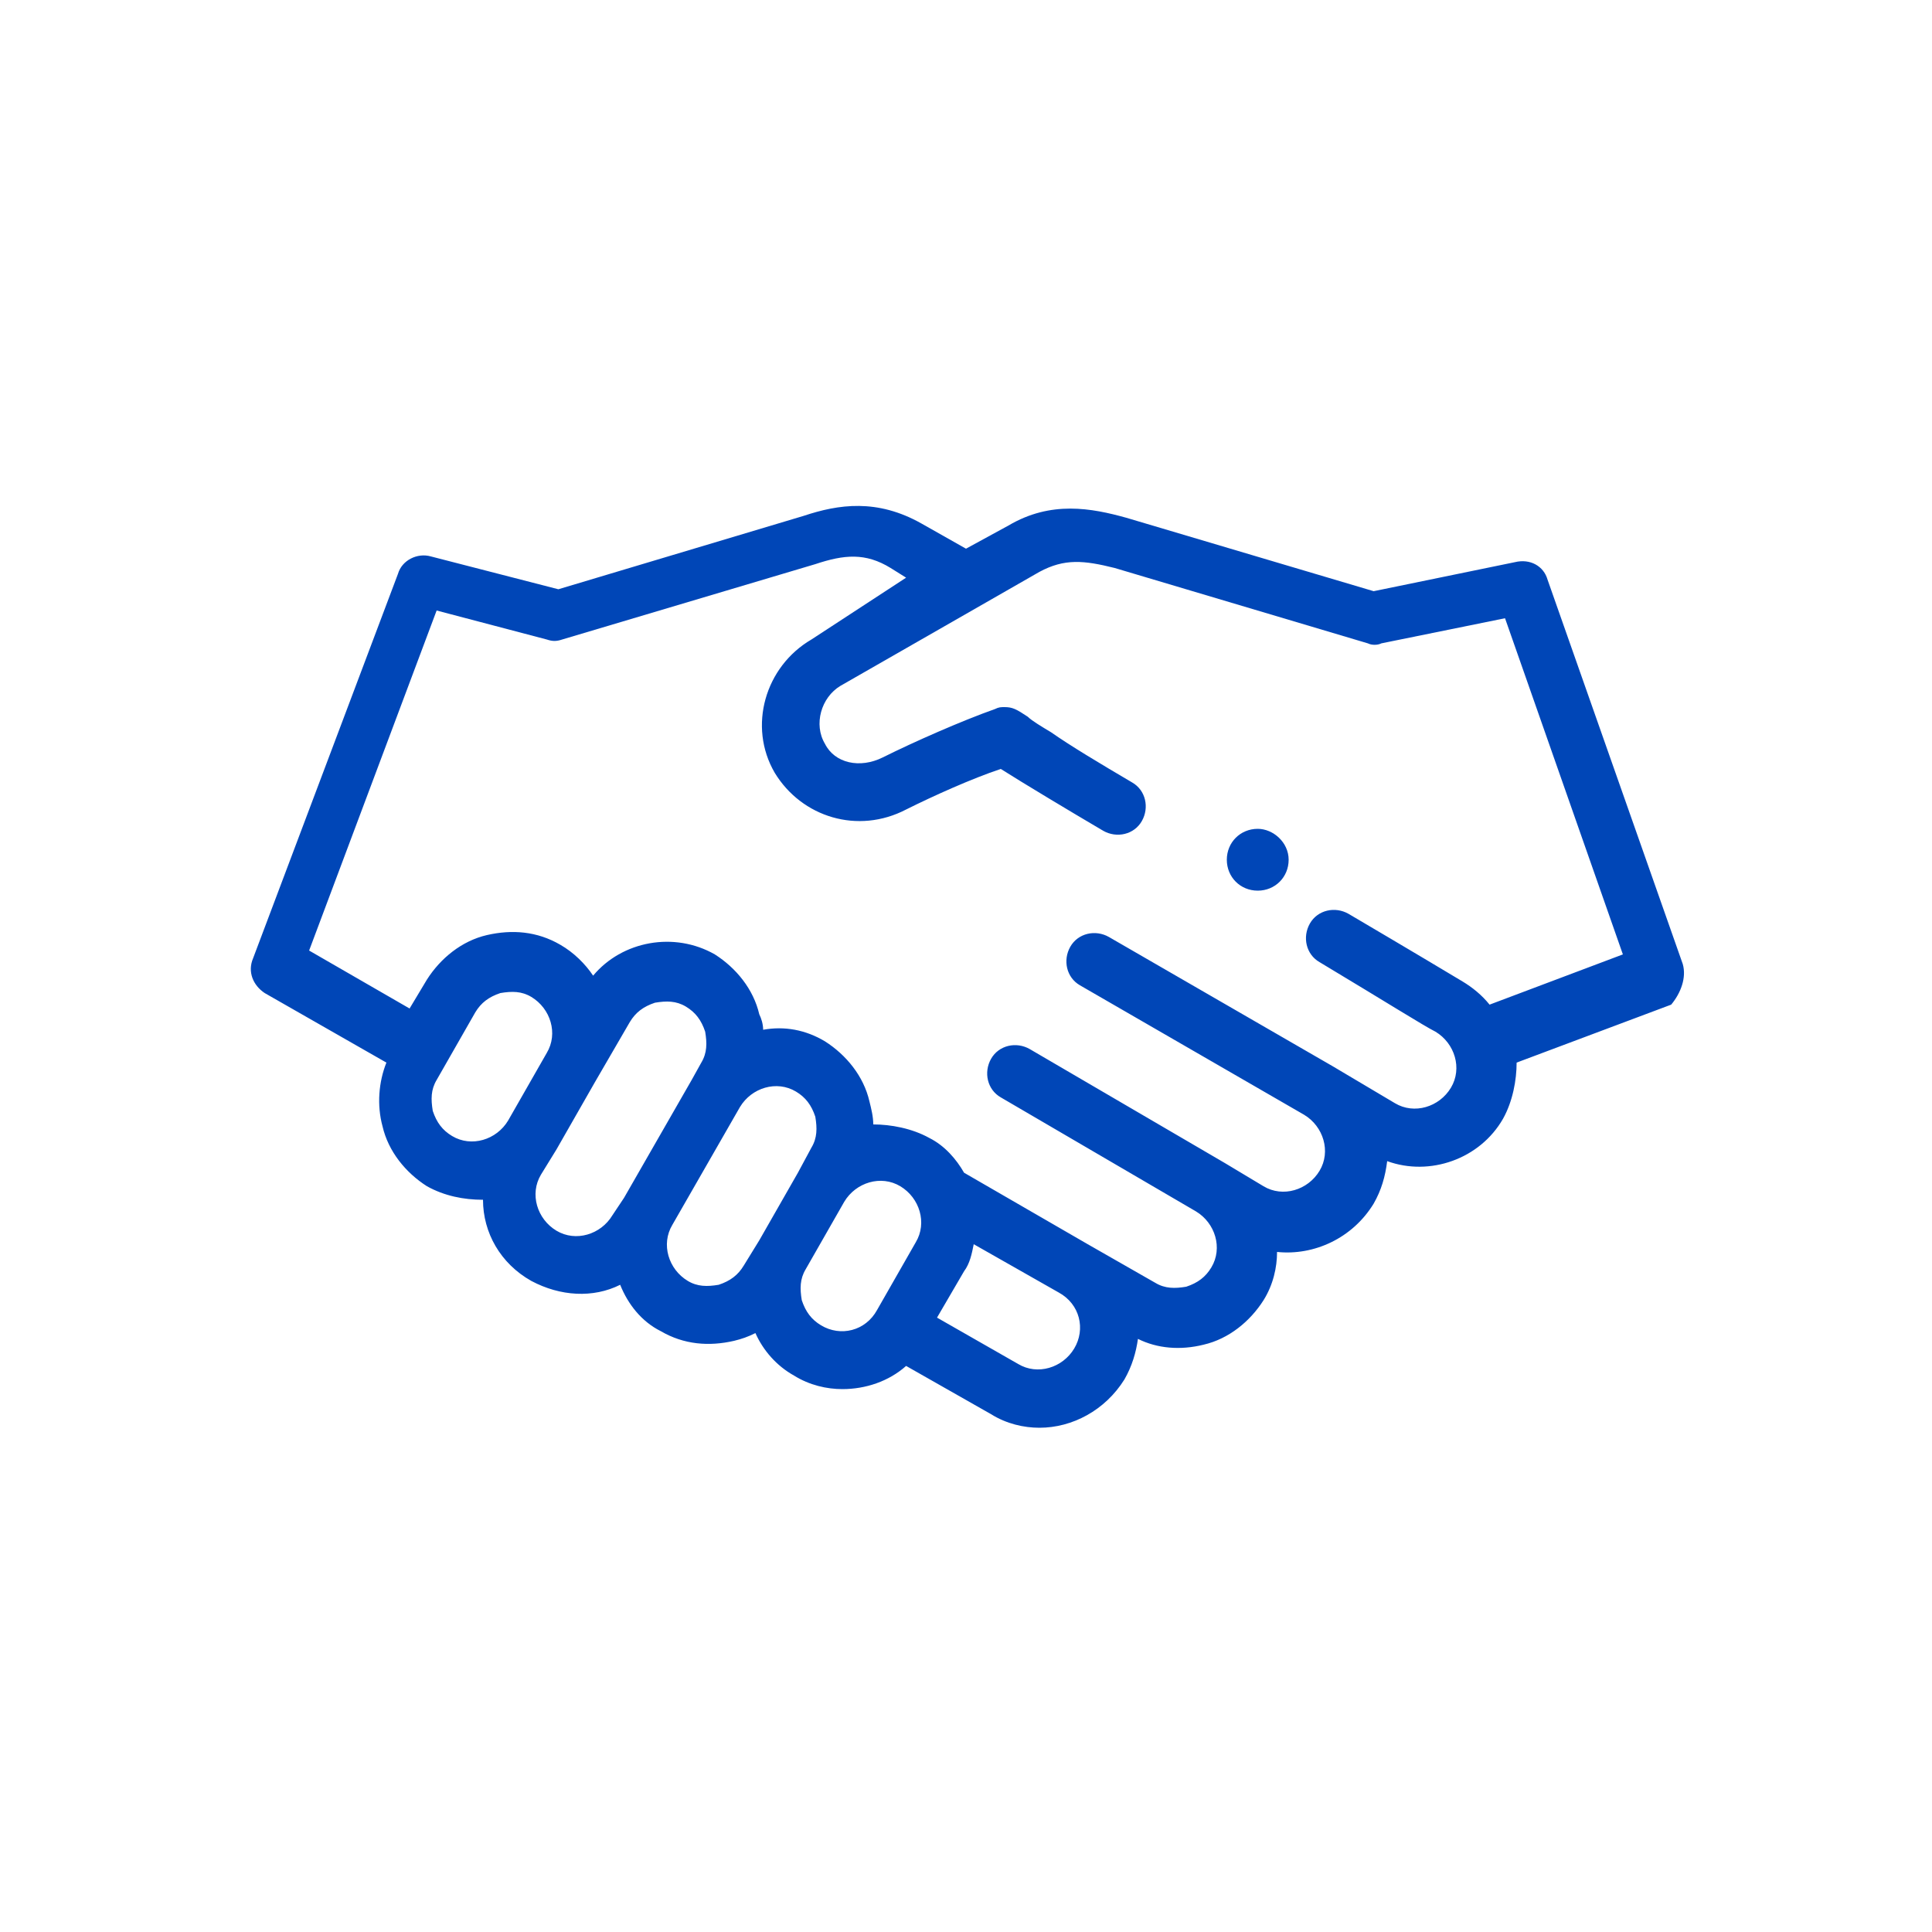 <?xml version="1.0" encoding="utf-8"?>
<!-- Generator: Adobe Illustrator 25.2.3, SVG Export Plug-In . SVG Version: 6.00 Build 0)  -->
<svg version="1.1" id="Layer_1" xmlns="http://www.w3.org/2000/svg" xmlns:xlink="http://www.w3.org/1999/xlink" x="0px" y="0px"
	 viewBox="0 0 100 100" style="enable-background:new 0 0 100 100;" xml:space="preserve">
<style type="text/css">
	.st0{fill:#0046B7;}
</style>
<g>
	<path class="st0" d="M77.1,52c-0.4-0.5-0.9-0.9-1.4-1.2c-0.5-0.3-2.5-1.5-5.9-3.5c-0.7-0.4-1.6-0.2-2,0.5c-0.4,0.7-0.2,1.6,0.5,2
		c3.5,2.1,5.4,3.3,6,3.6c1,0.6,1.4,1.9,0.8,2.9c-0.6,1-1.9,1.4-2.9,0.8L69,55.2c0,0,0,0,0,0l-11.6-6.7c-0.7-0.4-1.6-0.2-2,0.5
		c-0.4,0.7-0.2,1.6,0.5,2l11.6,6.7v0l0,0c1,0.6,1.4,1.9,0.8,2.9c-0.6,1-1.9,1.4-2.9,0.8l-2-1.2c0,0,0,0,0,0l0,0l-10.1-5.9
		c-0.7-0.4-1.6-0.2-2,0.5c-0.4,0.7-0.2,1.6,0.5,2l10.1,5.9c1,0.6,1.4,1.9,0.8,2.9c-0.3,0.5-0.7,0.8-1.3,1c-0.6,0.1-1.1,0.1-1.6-0.2
		l-3.5-2c0,0,0,0,0,0h0l-6.4-3.7c-0.4-0.7-1-1.4-1.8-1.8c-0.9-0.5-2-0.7-2.9-0.7c0-0.4-0.1-0.8-0.2-1.2c-0.3-1.3-1.2-2.4-2.3-3.1
		c-1-0.6-2.1-0.8-3.2-0.6c0-0.3-0.1-0.6-0.2-0.8c-0.3-1.3-1.2-2.4-2.3-3.1c-2.1-1.2-4.8-0.7-6.3,1.1c-0.4-0.6-1-1.2-1.7-1.6
		c-1.2-0.7-2.5-0.8-3.8-0.5c-1.3,0.3-2.4,1.2-3.1,2.3l-0.9,1.5l-5.2-3l6.6-17.6l5.7,1.5c0.3,0.1,0.5,0.1,0.8,0l13.1-3.9
		c1.5-0.5,2.6-0.6,3.9,0.2l0.8,0.5L42,33.1c-2.4,1.4-3.3,4.5-1.9,6.9c1.4,2.3,4.3,3.2,6.8,1.9c1.4-0.7,3.4-1.6,4.9-2.1
		c1.1,0.7,3.6,2.2,5.3,3.2c0.7,0.4,1.6,0.2,2-0.5c0.4-0.7,0.2-1.6-0.5-2c-1.7-1-3.2-1.9-4.2-2.6c-0.5-0.3-1-0.6-1.2-0.8
		c-0.6-0.4-0.8-0.5-1.2-0.5c-0.2,0-0.3,0-0.5,0.1c-1.7,0.6-4.2,1.7-5.8,2.5c-1.2,0.6-2.5,0.3-3-0.7c-0.6-1-0.2-2.4,0.8-3l10.3-5.9
		c1.3-0.7,2.3-0.6,3.9-0.2l13.1,3.9c0.2,0.1,0.5,0.1,0.7,0l6.4-1.3l6.1,17.4L77.1,52z M55.6,69.8c-0.6,1-1.9,1.4-2.9,0.8l-4.2-2.4
		l1.4-2.4c0.3-0.4,0.4-0.9,0.5-1.4l4.4,2.5h0l0,0C55.9,67.5,56.2,68.8,55.6,69.8 M42.5,68.6c-0.5-0.3-0.8-0.7-1-1.3
		c-0.1-0.6-0.1-1.1,0.2-1.6l2-3.5c0.6-1,1.9-1.4,2.9-0.8c1,0.6,1.4,1.9,0.8,2.9l-2,3.5C44.8,68.9,43.5,69.2,42.5,68.6 M38.5,65.5
		c-0.3,0.5-0.7,0.8-1.3,1c-0.6,0.1-1.1,0.1-1.6-0.2c-1-0.6-1.4-1.9-0.8-2.9l0,0h0l0,0l3.5-6.1v0c0.6-1,1.9-1.4,2.9-0.8
		c0.5,0.3,0.8,0.7,1,1.3c0.1,0.6,0.1,1.1-0.2,1.6l-0.7,1.3v0l-2,3.5h0c0,0,0,0,0,0L38.5,65.5z M31.7,62.9c-0.6,1-1.9,1.4-2.9,0.8
		c-1-0.6-1.4-1.9-0.8-2.9l0.8-1.3v0l2-3.5c0,0,0,0,0,0v0l0,0l1.8-3.1c0.3-0.5,0.7-0.8,1.3-1c0.6-0.1,1.1-0.1,1.6,0.2
		c0.5,0.3,0.8,0.7,1,1.3c0.1,0.6,0.1,1.1-0.2,1.6l-0.5,0.9c0,0,0,0,0,0L32.3,62h0v0L31.7,62.9z M23.4,58.8c-0.5-0.3-0.8-0.7-1-1.3
		c-0.1-0.6-0.1-1.1,0.2-1.6l2-3.5c0.3-0.5,0.7-0.8,1.3-1c0.6-0.1,1.1-0.1,1.6,0.2c1,0.6,1.4,1.9,0.8,2.9l-2,3.5v0
		C25.7,59,24.4,59.4,23.4,58.8 M87.1,49.9l-7-19.9c-0.2-0.7-0.9-1.1-1.7-0.9l-7.3,1.5l-12.8-3.8c-1.8-0.5-3.9-0.9-6.1,0.4L50,28.4
		l-2.3-1.3c-2.3-1.3-4.3-1-6.1-0.4l-12.7,3.8l-6.6-1.7c-0.7-0.2-1.5,0.2-1.7,0.9l-7.5,19.9c-0.3,0.7,0,1.4,0.6,1.8l6.3,3.6
		c-0.4,1-0.5,2.2-0.2,3.3c0.3,1.3,1.2,2.4,2.3,3.1c0.9,0.5,1.9,0.7,2.9,0.7c0,1.7,0.9,3.3,2.5,4.2c1.5,0.8,3.2,0.9,4.6,0.2
		c0.4,1,1.1,1.9,2.1,2.4c1.2,0.7,2.5,0.8,3.8,0.5c0.4-0.1,0.7-0.2,1.1-0.4c0.4,0.9,1.1,1.7,2,2.2c0.8,0.5,1.7,0.7,2.5,0.7
		c1.2,0,2.4-0.4,3.3-1.2l4.4,2.5c0.8,0.5,1.7,0.7,2.5,0.7c1.7,0,3.4-0.9,4.4-2.5c0.4-0.7,0.6-1.4,0.7-2.1c1,0.5,2.2,0.6,3.4,0.3
		c1.3-0.3,2.4-1.2,3.1-2.3c0.5-0.8,0.7-1.7,0.7-2.5c1.9,0.2,3.9-0.7,5-2.5c0.4-0.7,0.6-1.4,0.7-2.2c2.2,0.8,4.8-0.1,6-2.2
		c0.5-0.9,0.7-2,0.7-2.9l8-3C87,51.4,87.3,50.6,87.1,49.9"/>
	<path class="st0" d="M65.1,42.9L65.1,42.9c-0.9,0-1.6,0.7-1.6,1.6c0,0.9,0.7,1.6,1.6,1.6c0.9,0,1.6-0.7,1.6-1.6
		C66.7,43.6,65.9,42.9,65.1,42.9"/>
</g>
</svg>
